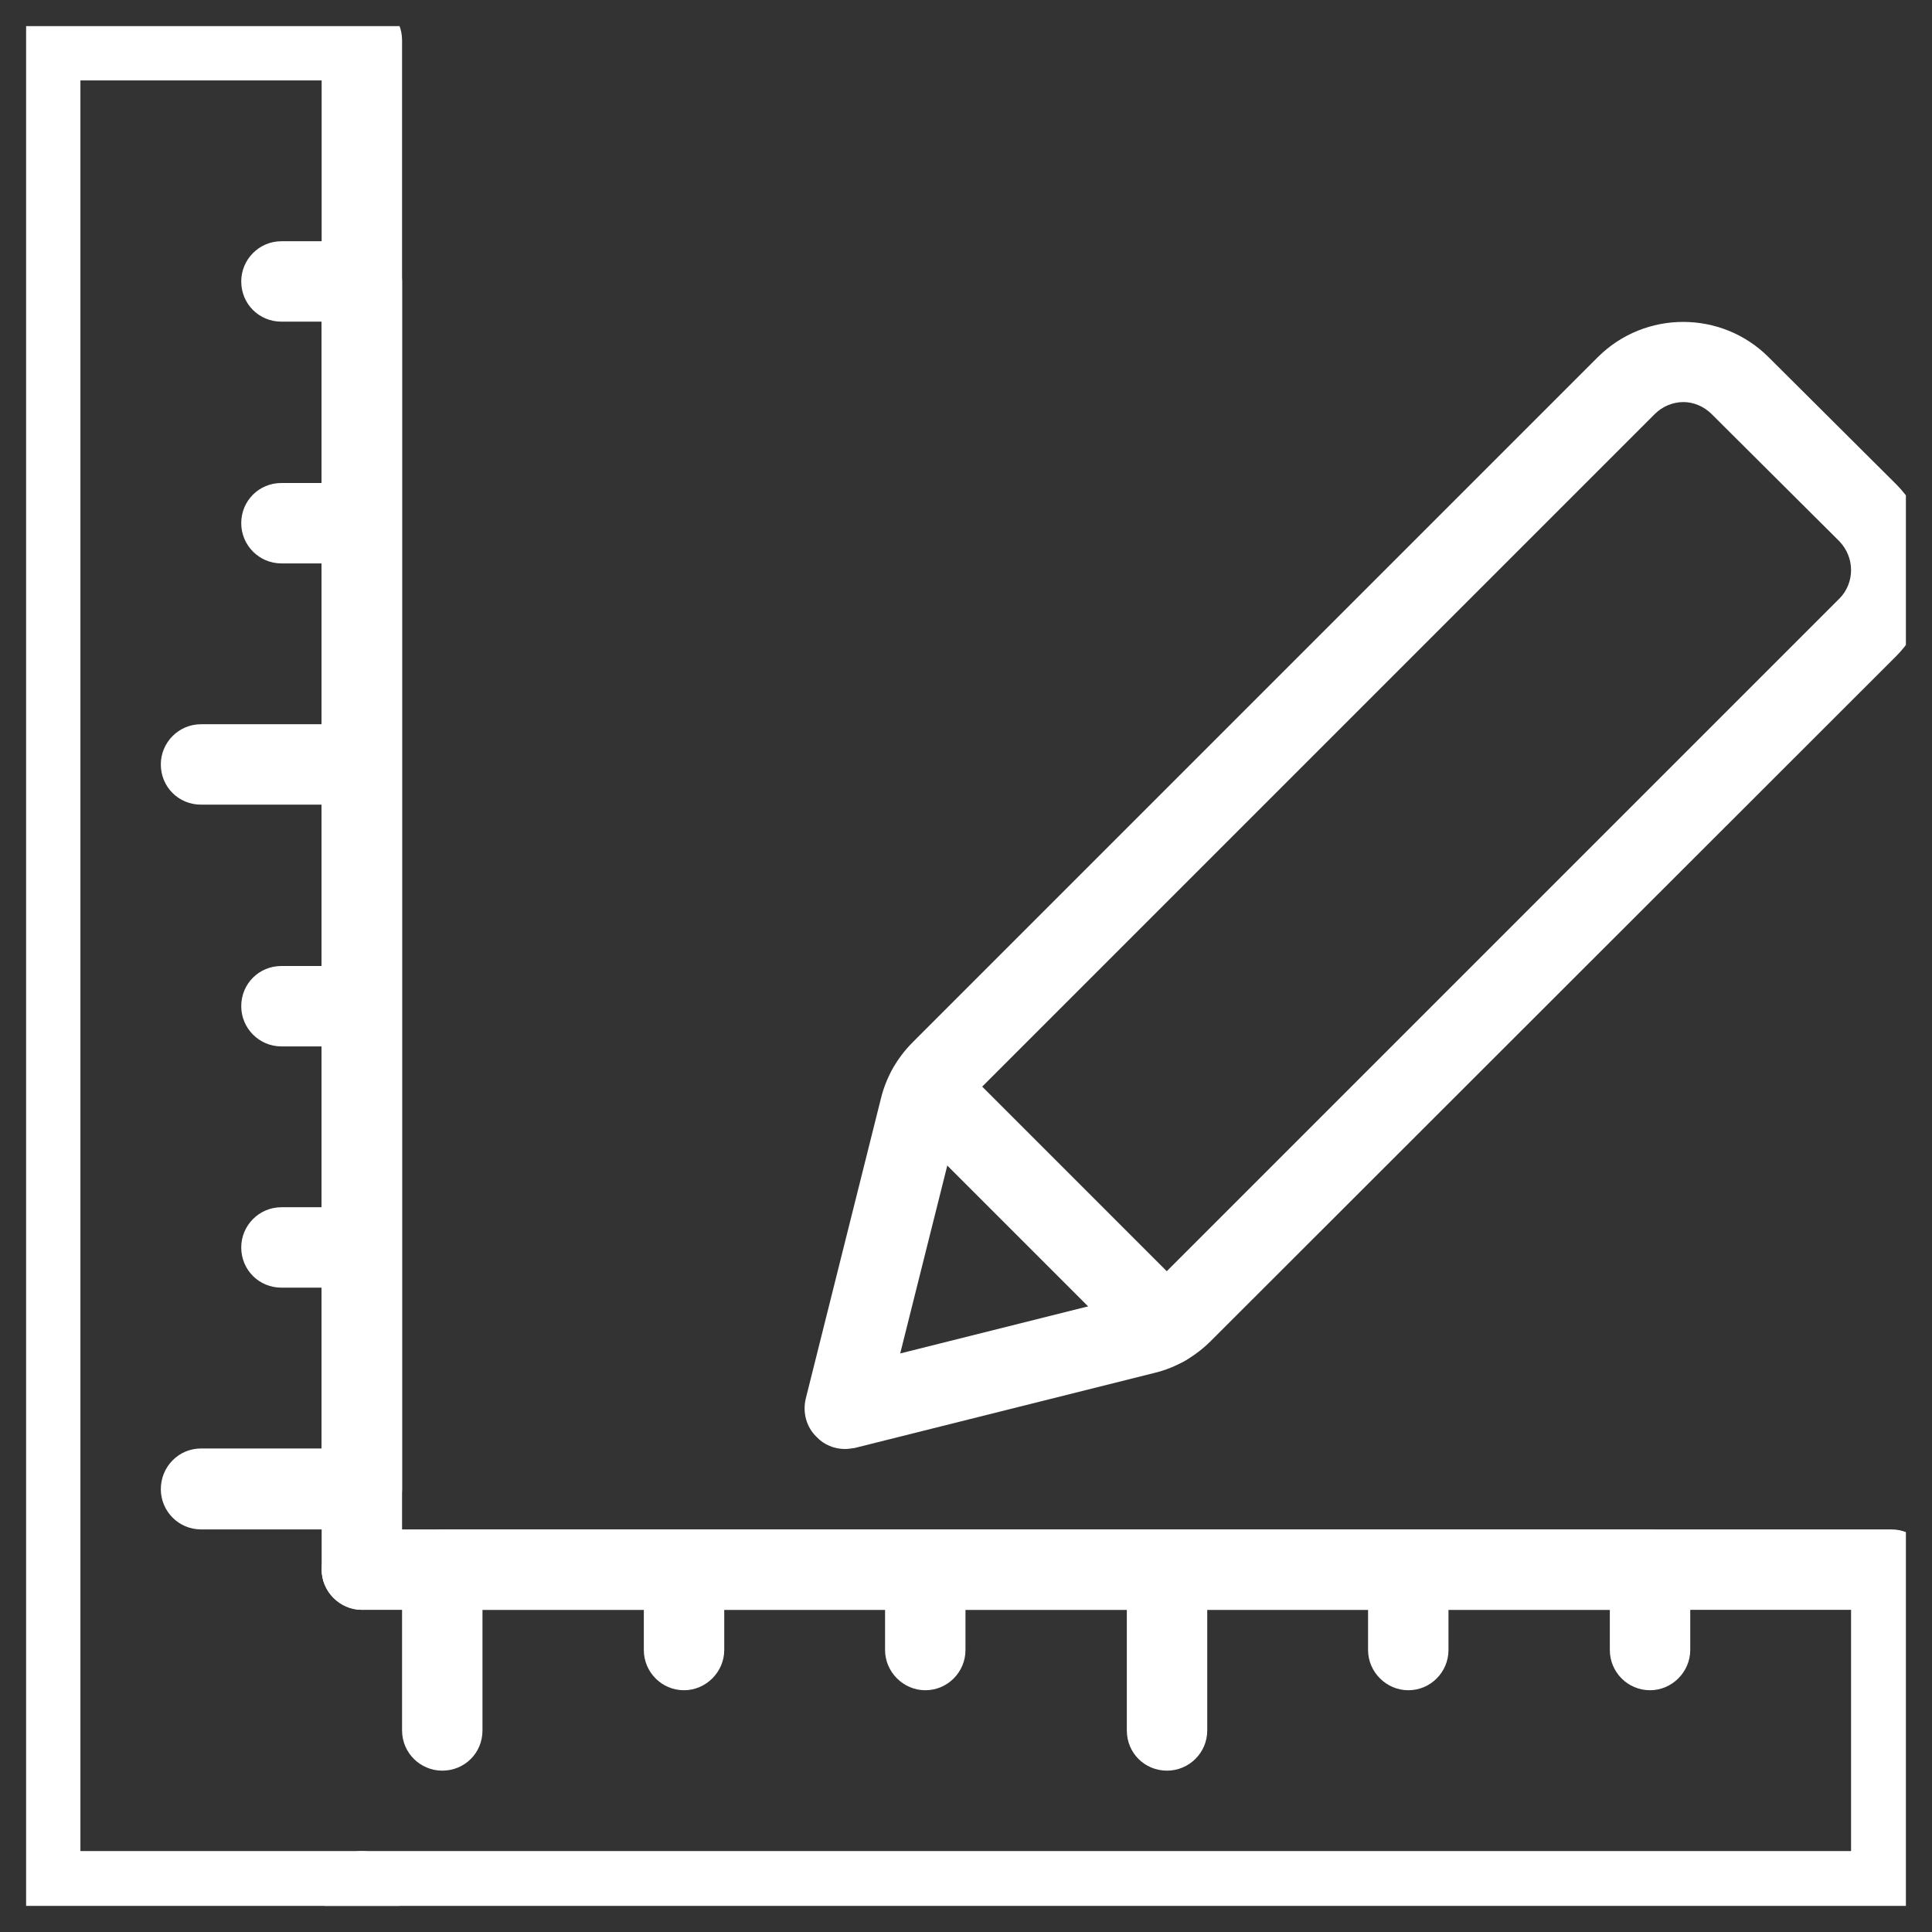 <svg width="37" height="37" viewBox="0 0 37 37" fill="none" xmlns="http://www.w3.org/2000/svg" xmlns:xlink="http://www.w3.org/1999/xlink">
	<rect x="0" y="0" width="37" height="37" fill="#333333" stroke="none"/>
	<desc>
			Created with Pixso.
	</desc>
	<defs>
		<clipPath id="clip28_2544">
			<rect id="Capa_1" rx="0" width="36" height="36" transform="translate(0.5 0.5)" fill="white" fill-opacity="0"/>
		</clipPath>
	</defs>
	<rect id="Capa_1" rx="0" width="36" height="36" transform="translate(0.5 0.5)" fill="#FFFFFF" fill-opacity="0"/>
	<g clip-path="url(#clip28_2544)">
		<path id="Vector" d="M6.93 30.83C7.36 30.83 7.7 30.48 7.7 30.06L7.7 0.77C7.7 0.34 7.36 0 6.93 0L0.77 0C0.34 0 0 0.34 0 0.77L0 36.22C0 36.65 0.34 36.99 0.77 36.99L6.93 36.99C7.36 36.99 7.7 36.65 7.7 36.22C7.7 35.8 7.36 35.45 6.93 35.45L1.54 35.45L1.54 1.54L6.16 1.54L6.16 30.06C6.16 30.48 6.51 30.83 6.93 30.83Z" fill="#FFFFFF" fill-opacity="1" fill-rule="nonzero"/>
		<path id="Vector" d="M36.22 29.29L6.93 29.29C6.51 29.29 6.16 29.63 6.16 30.06C6.16 30.48 6.51 30.83 6.93 30.83L35.45 30.83L35.45 35.45L6.93 35.45C6.51 35.45 6.16 35.8 6.16 36.22C6.16 36.65 6.51 36.99 6.93 36.99L36.22 36.99C36.65 36.99 36.99 36.65 36.99 36.22L36.99 30.06C36.99 29.63 36.65 29.29 36.22 29.29Z" fill="#FFFFFF" fill-opacity="1" fill-rule="nonzero"/>
		<path id="Vector" d="M6.93 4.62L5.39 4.62C4.96 4.62 4.62 4.97 4.62 5.39C4.62 5.82 4.96 6.16 5.39 6.16L6.16 6.16L6.16 9.25L5.39 9.25C4.96 9.25 4.62 9.59 4.62 10.02C4.62 10.44 4.96 10.79 5.39 10.79L6.16 10.79L6.16 13.87L3.85 13.87C3.42 13.87 3.08 14.22 3.08 14.64C3.08 15.07 3.42 15.41 3.85 15.41L6.16 15.41L6.16 18.5L5.39 18.5C4.96 18.5 4.62 18.84 4.62 19.27C4.62 19.69 4.96 20.04 5.39 20.04L6.16 20.04L6.16 23.12L5.39 23.12C4.96 23.12 4.62 23.47 4.62 23.89C4.62 24.32 4.96 24.66 5.39 24.66L6.16 24.66L6.16 27.74L3.85 27.74C3.42 27.74 3.08 28.09 3.08 28.52C3.08 28.94 3.42 29.29 3.85 29.29L6.93 29.29C7.36 29.29 7.7 28.94 7.7 28.52L7.7 5.39C7.7 4.97 7.36 4.62 6.93 4.62Z" fill="#FFFFFF" fill-opacity="1" fill-rule="nonzero"/>
		<path id="Vector" d="M31.6 29.29L8.47 29.29C8.05 29.29 7.7 29.63 7.7 30.06L7.7 33.14C7.7 33.57 8.05 33.91 8.47 33.91C8.9 33.91 9.24 33.57 9.24 33.14L9.24 30.83L12.33 30.83L12.33 31.6C12.33 32.02 12.67 32.37 13.1 32.37C13.52 32.37 13.87 32.02 13.87 31.6L13.87 30.83L16.95 30.83L16.95 31.6C16.95 32.02 17.3 32.37 17.72 32.37C18.15 32.37 18.49 32.02 18.49 31.6L18.49 30.83L21.58 30.83L21.58 33.14C21.58 33.57 21.92 33.91 22.35 33.91C22.77 33.91 23.12 33.57 23.12 33.14L23.12 30.83L26.2 30.83L26.2 31.6C26.2 32.02 26.55 32.37 26.97 32.37C27.4 32.37 27.74 32.02 27.74 31.6L27.74 30.83L30.83 30.83L30.83 31.6C30.83 32.02 31.17 32.37 31.6 32.37C32.02 32.37 32.37 32.02 32.37 31.6L32.37 30.06C32.37 29.63 32.02 29.29 31.6 29.29Z" fill="#FFFFFF" fill-opacity="1" fill-rule="nonzero"/>
		<path id="Vector" d="M36.32 9.28L33.87 6.84C32.97 5.94 31.5 5.94 30.6 6.84L17.48 19.96C17.18 20.26 16.97 20.63 16.87 21.04L15.43 26.79C15.37 27.05 15.44 27.33 15.64 27.52C15.78 27.67 15.98 27.75 16.18 27.75C16.24 27.75 16.31 27.74 16.37 27.73L22.12 26.29C22.53 26.19 22.9 25.97 23.19 25.68L36.32 12.56C36.75 12.12 36.99 11.54 36.99 10.92C36.99 10.3 36.75 9.72 36.32 9.28ZM35.23 11.46L22.1 24.59C22 24.69 21.88 24.76 21.75 24.79L17.24 25.92L18.37 21.41C18.4 21.28 18.47 21.15 18.57 21.05L31.69 7.93C31.84 7.78 32.04 7.7 32.24 7.7C32.43 7.7 32.63 7.78 32.78 7.93L35.23 10.37C35.37 10.52 35.45 10.71 35.45 10.92C35.45 11.12 35.37 11.32 35.23 11.46Z" fill="#FFFFFF" fill-opacity="1" fill-rule="nonzero"/>
		<path id="Vector" d="M22.85 24.85L18.31 20.31C18.01 20.01 17.52 20.01 17.22 20.31C16.92 20.61 16.92 21.1 17.22 21.4L21.76 25.94C21.91 26.09 22.11 26.16 22.31 26.16C22.5 26.16 22.7 26.09 22.85 25.94C23.15 25.64 23.15 25.15 22.85 24.85Z" fill="#FFFFFF" fill-opacity="1" fill-rule="nonzero"/>
	</g>
</svg>
